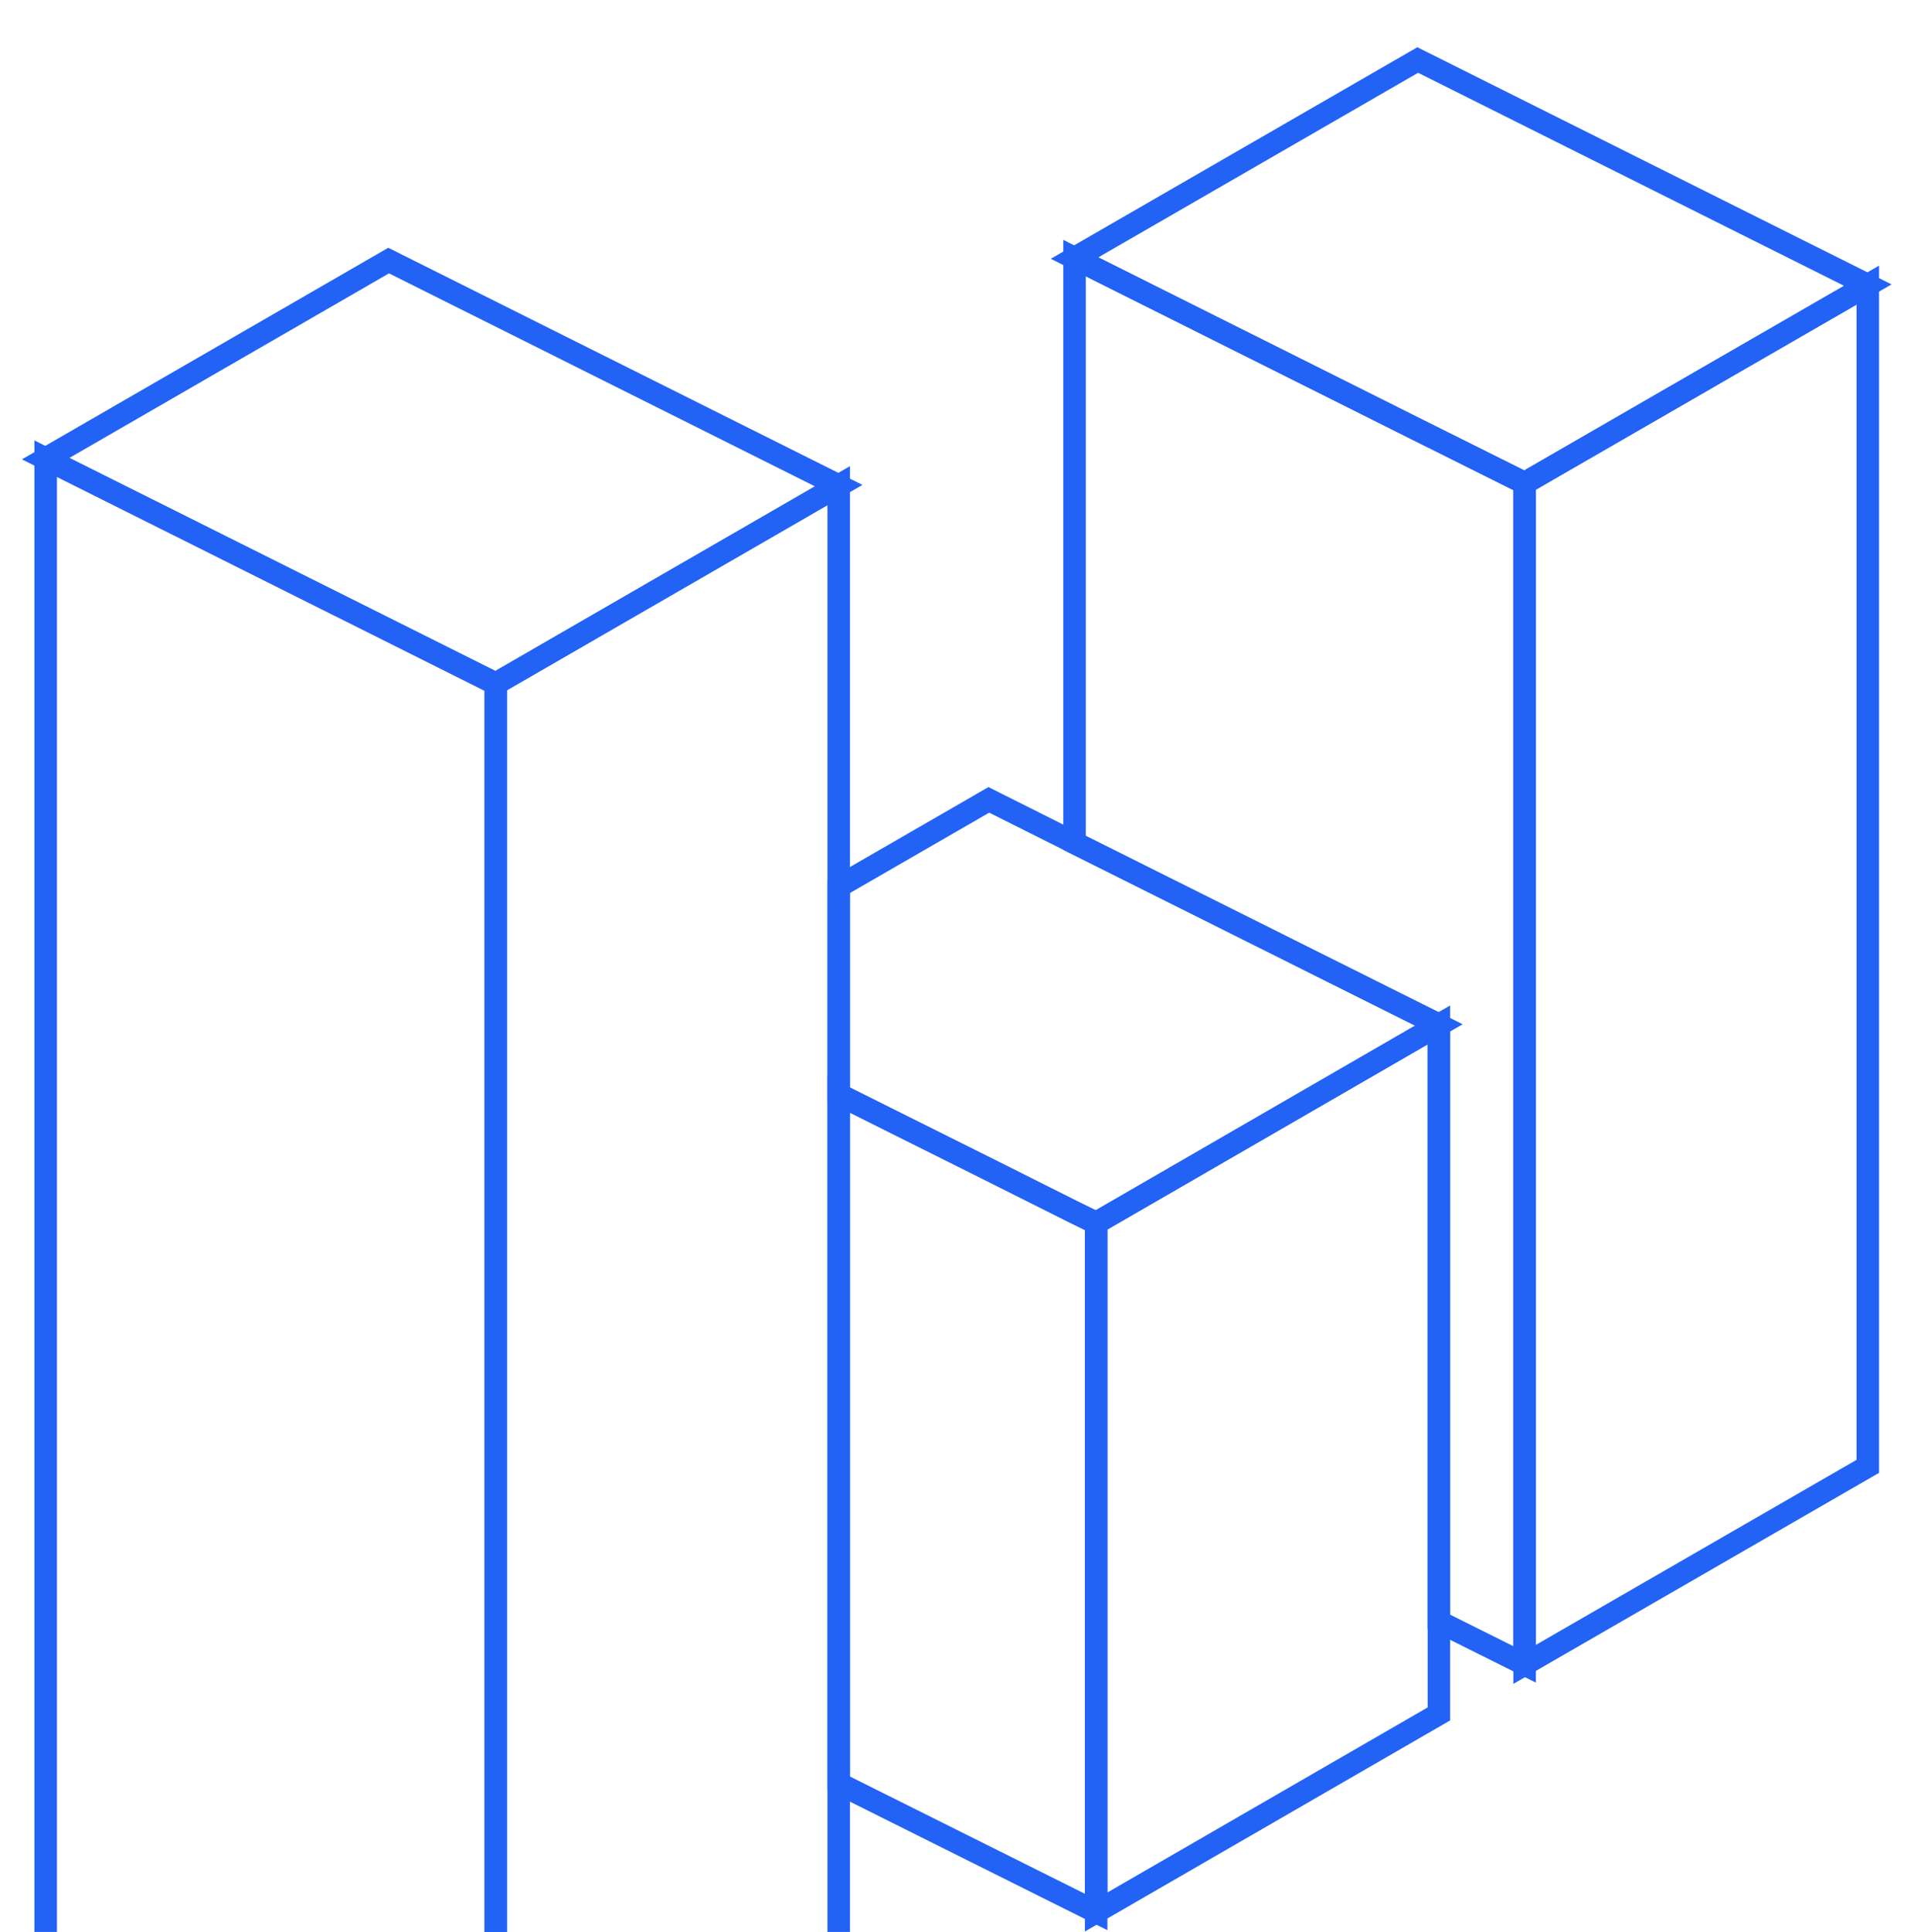 <svg width="109" height="110" viewBox="0 0 109 110" fill="none" xmlns="http://www.w3.org/2000/svg">
<g id="Frame">
<path id="Vector" d="M106.369 16.233V83.489L86.825 94.766V27.511L106.369 16.233Z" stroke="#2263F5" stroke-width="1.282"/>
<path id="Vector_2" d="M28.232 38.929V128.599L47.763 117.322V27.652L28.232 38.929Z" stroke="#2263F5" stroke-width="1.282"/>
<path id="Vector_3" d="M2.601 26.114L28.232 38.929L47.763 27.651L22.132 14.836L2.601 26.114Z" stroke="#2263F5" stroke-width="1.282"/>
<path id="Vector_4" d="M47.764 50.476V62.318L56.312 66.585L61.195 69.033L62.425 69.635L80.738 59.05L81.943 58.358L80.738 57.755L61.195 47.99L56.312 45.542L47.764 50.476Z" stroke="#2263F5" stroke-width="1.282"/>
<path id="Vector_5" d="M61.194 14.695V47.99L80.738 57.755L81.942 58.357V92.331L86.825 94.766V27.51L80.738 24.473L61.194 14.695Z" stroke="#2263F5" stroke-width="1.282"/>
<path id="Vector_6" d="M61.194 14.695L80.738 24.473L86.825 27.511L106.369 16.233L80.738 3.417L61.194 14.695Z" stroke="#2263F5" stroke-width="1.282"/>
<path id="Vector_7" d="M62.425 69.635V108.863L81.943 97.586V58.357L80.738 59.05L62.425 69.635Z" stroke="#2263F5" stroke-width="1.282"/>
<path id="Vector_8" d="M47.763 62.317V101.546L62.424 108.863V69.635L61.194 69.033L56.311 66.585L47.763 62.317Z" stroke="#2263F5" stroke-width="1.282"/>
<path id="Vector_9" d="M2.602 26.114V115.784L28.233 128.599V38.929L2.602 26.114Z" stroke="#2263F5" stroke-width="1.282"/>
</g>
</svg>
